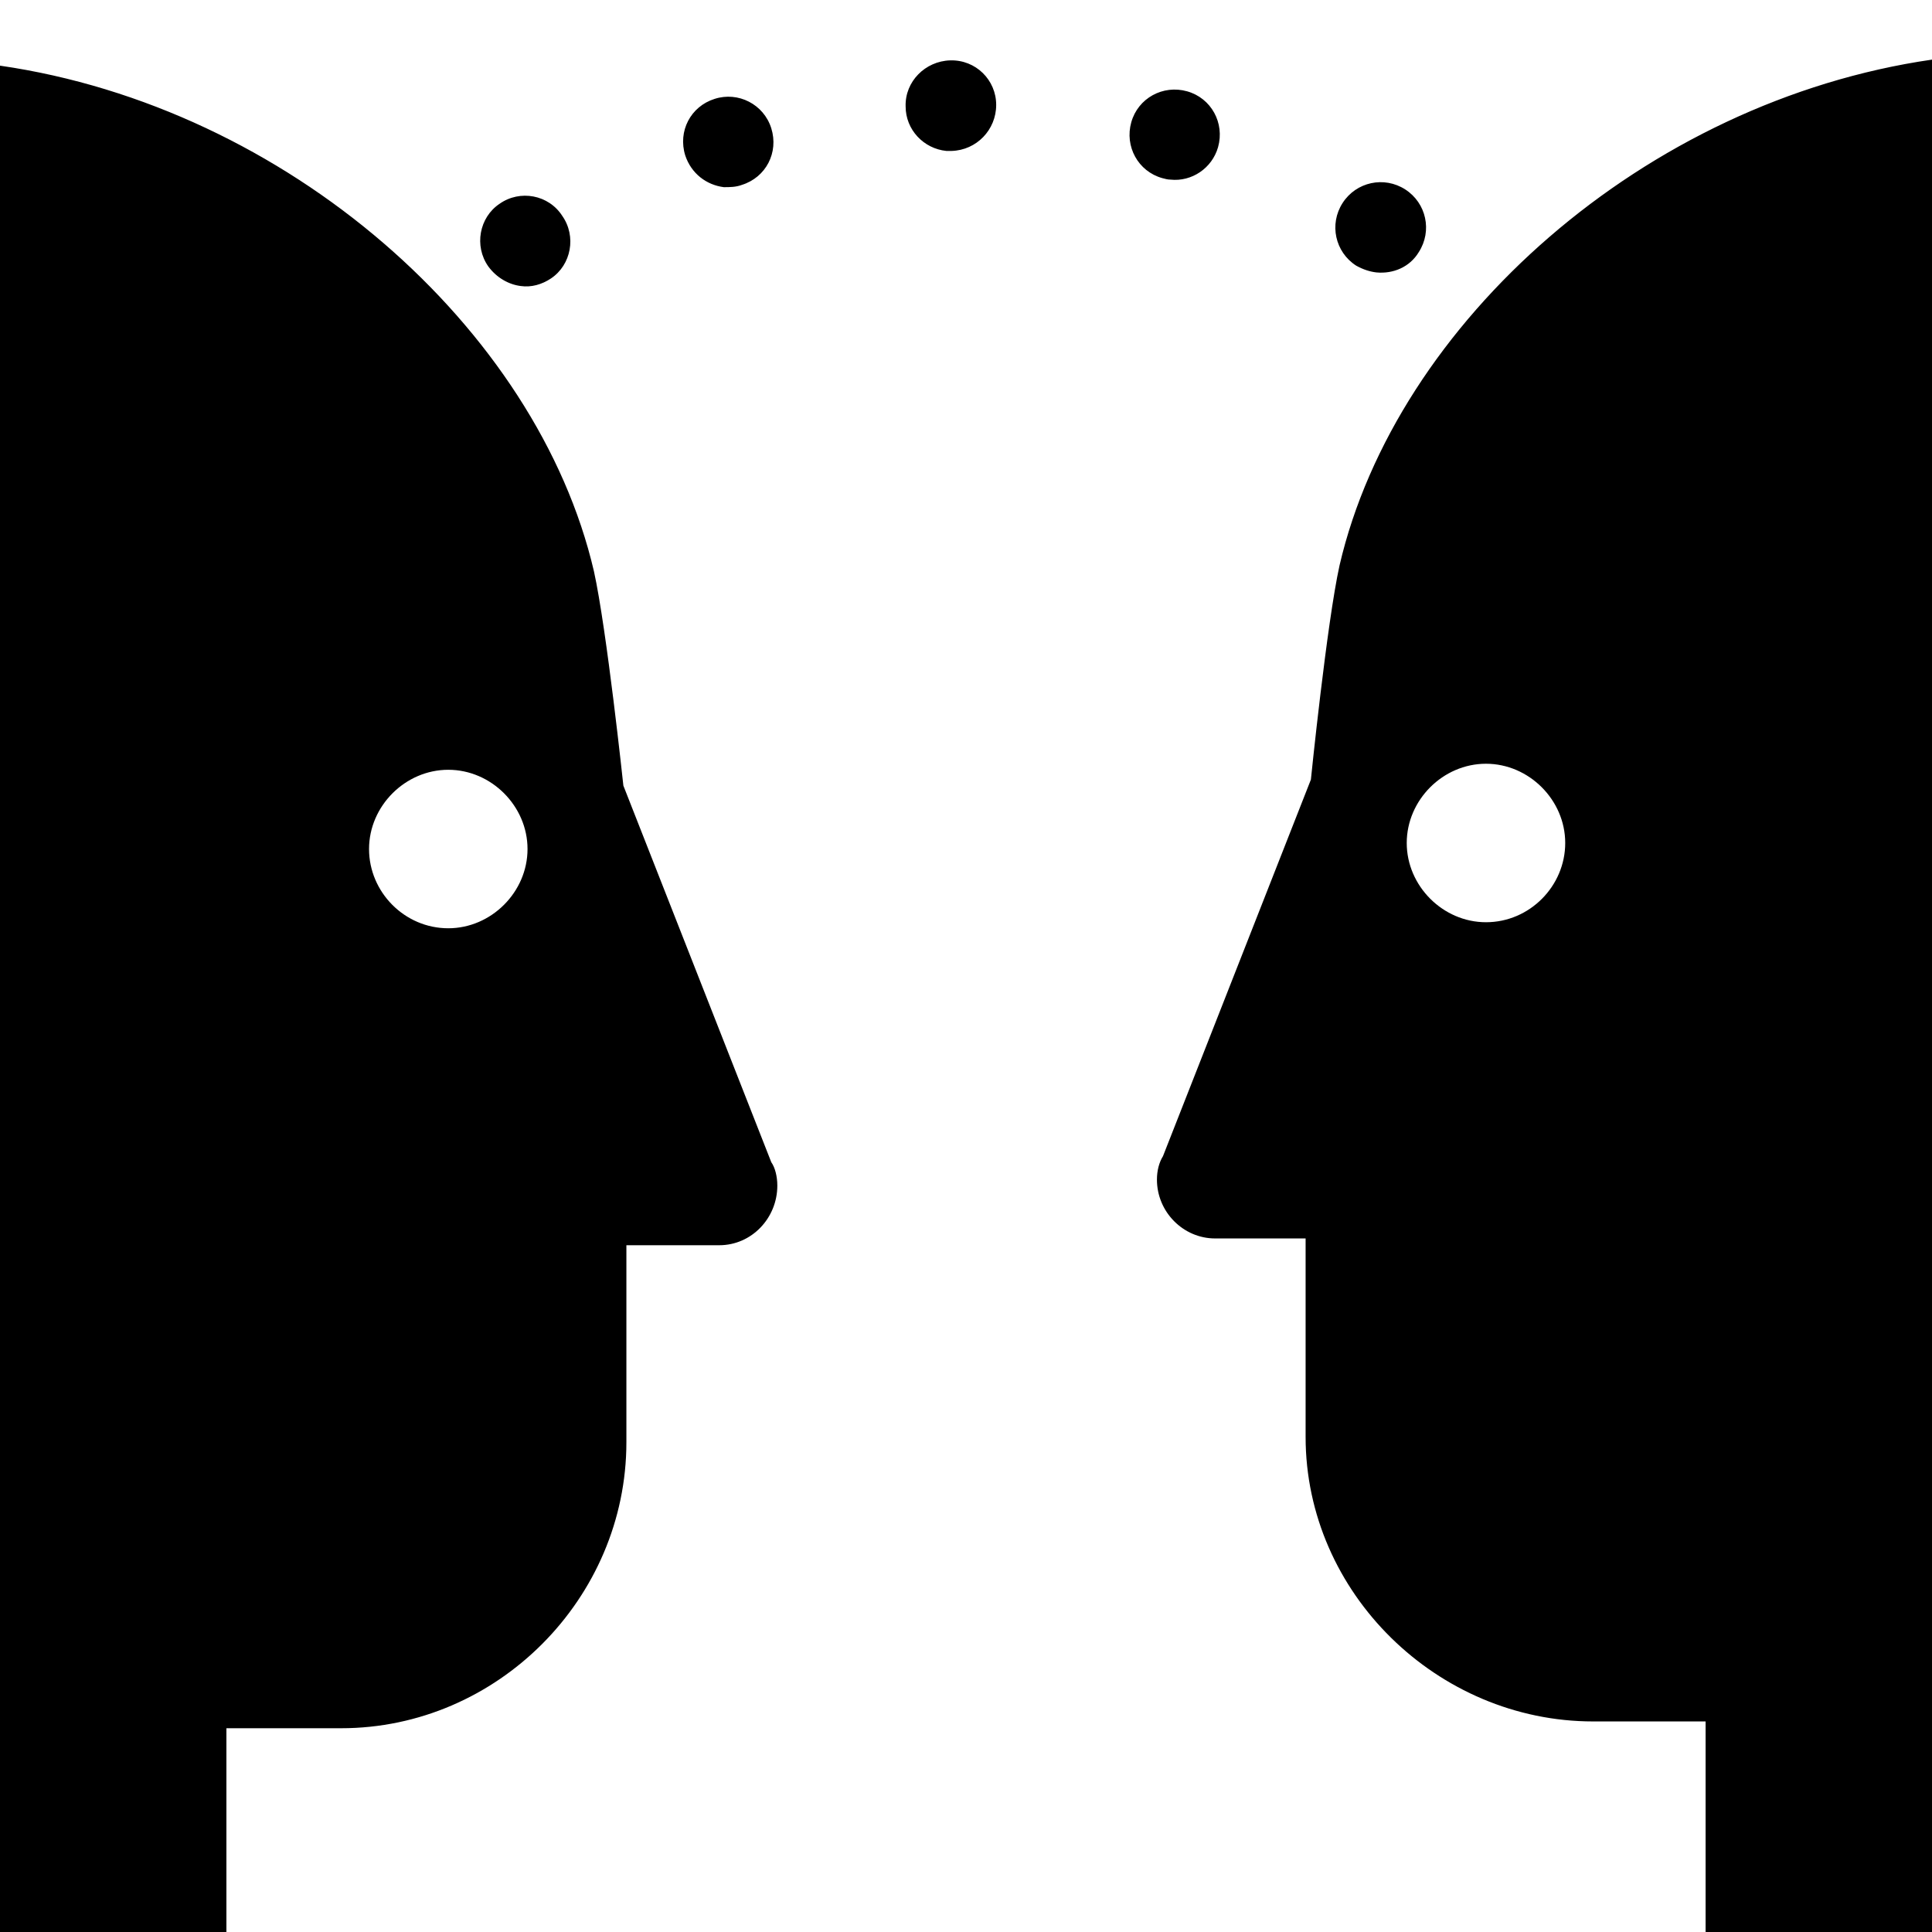 <svg xmlns="http://www.w3.org/2000/svg" xmlns:xlink="http://www.w3.org/1999/xlink" fill="#000000" height="800px" width="800px" id="Layer_1" viewBox="0 0 256 256" xml:space="preserve"><path id="XMLID_1_" d="M177.5,74.9c-1.7,7.7-3.8,28.4-3.8,28.4l-19.6,49.9c-0.5,0.8-0.8,1.9-0.8,3.1c0,4.3,3.5,7.8,7.7,7.8H173v26.3  c0,20.7,17.5,37.7,38.1,37.7H226v28h30V7.9C218,13.4,185,42.7,177.5,74.9z M196.9,122.2c-5.7,0-10.5-4.8-10.5-10.5  c0-5.7,4.8-10.5,10.5-10.5s10.5,4.8,10.5,10.5C207.4,117.4,202.7,122.2,196.9,122.2z M82.6,104.1c0,0-2.2-20.7-3.9-28.4  C71.2,43.5,38,14.2,0,8.7V257h30v-28h15.2c20.7,0,37.8-17.2,37.8-37.9V165h12.3c4.3,0,7.7-3.6,7.7-7.9c0-1.2-0.3-2.4-0.8-3.1  L82.6,104.1z M59.4,123c-5.8,0-10.5-4.8-10.5-10.5c0-5.7,4.8-10.5,10.5-10.5s10.5,4.8,10.5,10.5C69.9,118.2,65.1,123,59.4,123z   M177.9,26.9c1.8-2.8,5.5-3.6,8.3-1.8c2.8,1.8,3.6,5.5,1.8,8.3c-1.2,2-3.4,2.9-5.6,2.7c-0.9-0.1-1.8-0.4-2.7-0.9  C176.9,33.4,176.1,29.7,177.9,26.9z M64.7,35.3c-1.9-2.7-1.2-6.5,1.5-8.3c2.7-1.9,6.5-1.2,8.3,1.6c1.9,2.7,1.2,6.5-1.5,8.3  c-1.2,0.8-2.6,1.2-4,1C67.4,37.7,65.8,36.8,64.7,35.3z M90.8,20.6c-1-3.2,0.7-6.5,3.9-7.5c3.1-1,6.5,0.7,7.5,3.9  c1,3.2-0.7,6.5-3.9,7.5c-0.8,0.3-1.6,0.3-2.4,0.3C93.6,24.5,91.6,23,90.8,20.6z M155.1,23.8c-0.4,0-0.7-0.1-1.1-0.2  c-3.2-0.9-5-4.2-4.1-7.4c0.9-3.2,4.2-5,7.4-4.1c3.2,0.9,5,4.2,4.1,7.4C160.6,22.3,157.9,24.1,155.1,23.8z M132,13.9  c0,3.3-2.6,6-5.9,6.1c-0.2,0-0.4,0-0.7,0c-3-0.3-5.4-2.8-5.4-5.9c-0.1-3.3,2.6-6,5.9-6.1C129.3,7.9,132,10.6,132,13.9z"></path></svg>
